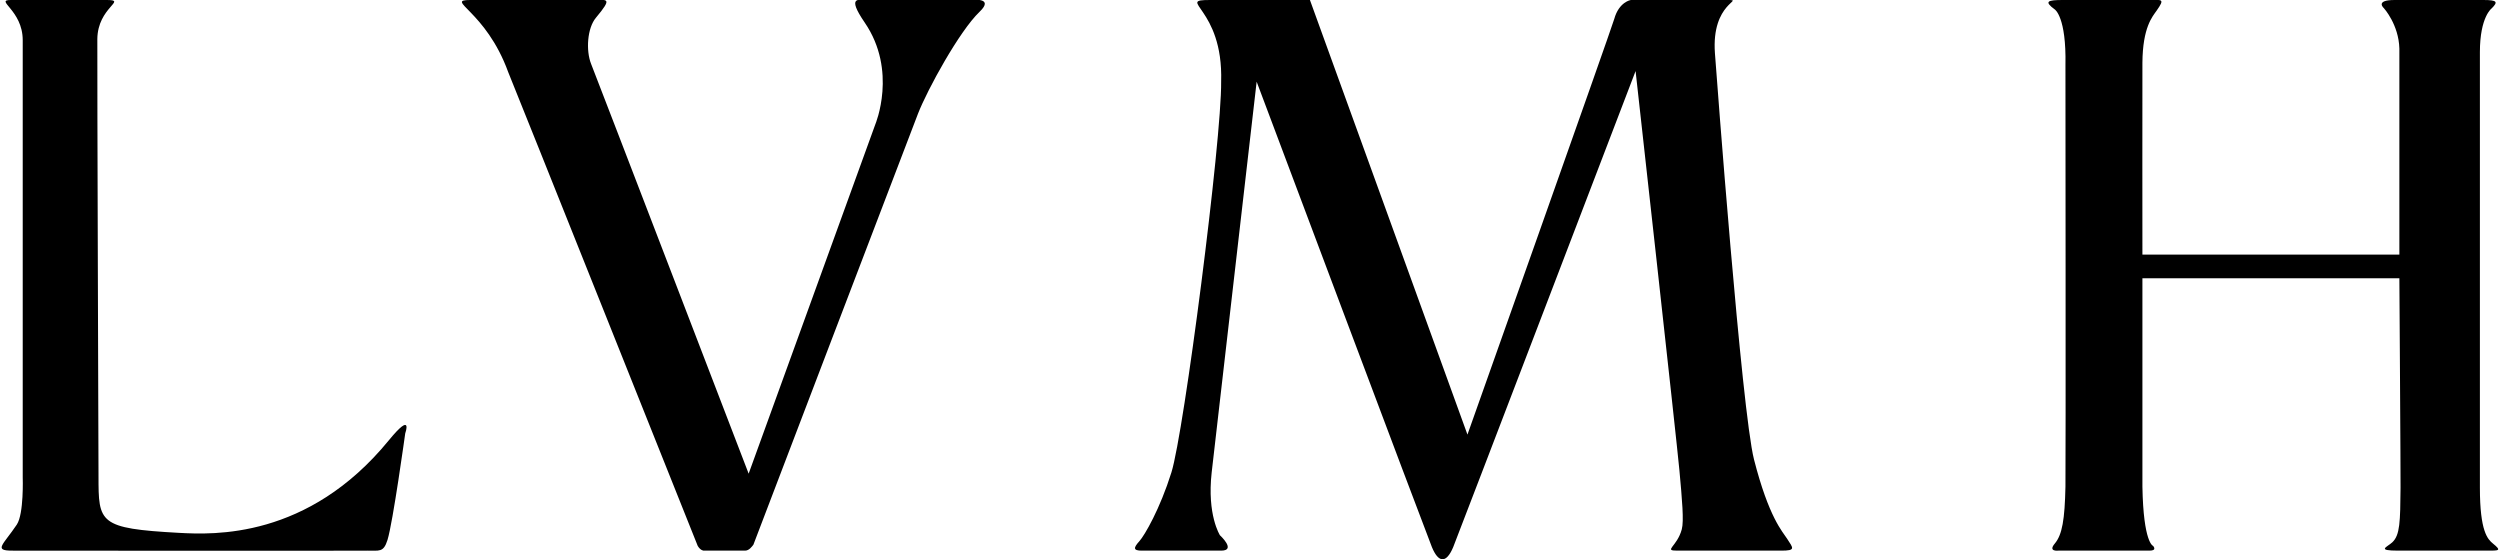<?xml version="1.0" encoding="UTF-8" standalone="no"?>
<!-- Created with Inkscape (http://www.inkscape.org/) by Marsupilami -->
<svg
   xmlns:svg="http://www.w3.org/2000/svg"
   xmlns="http://www.w3.org/2000/svg"
   version="1.0"
   width="1024"
   height="229"
   viewBox="0 0 65.899 14.754"
   id="svg3428">
  <defs
     id="defs3430" />
  <g
     transform="translate(8.95,-16.623)"
     id="layer1">
    <path
       d="M 0.25,0 C -0.195,0 0.563,0.259 0.562,1.062 C 0.562,1.062 0.56,11.464 0.562,12.594 C 0.562,12.602 0.596,13.557 0.406,13.844 C 0.049,14.377 -0.219,14.531 0.281,14.531 C 0.281,14.531 9.326,14.539 9.656,14.531 C 9.967,14.525 10.081,14.591 10.188,14.25 C 10.33,13.796 10.656,11.438 10.656,11.438 C 10.656,11.438 10.873,10.826 10.219,11.625 C 8.089,14.227 5.592,14.111 4.688,14.062 C 2.566,13.946 2.562,13.801 2.562,12.562 C 2.562,12.562 2.525,1.646 2.531,1.031 C 2.54,0.185 3.334,1.1080557e-10 2.781,0 C 2.781,0 0.66,1.1080559e-10 0.25,0 z M 12.375,0 C 11.68,1.1080559e-10 12.78,0.266 13.375,1.906 C 13.529,2.271 18.375,14.406 18.375,14.406 C 18.449,14.53 18.531,14.531 18.531,14.531 C 18.531,14.531 19.517,14.531 19.625,14.531 C 19.733,14.531 19.808,14.42 19.844,14.375 C 19.844,14.375 23.939,3.641 24.188,3 C 24.438,2.359 25.281,0.82 25.812,0.312 C 26.223,-0.08 25.594,0 25.594,0 C 25.594,1.1080559e-10 23.169,9.8416183e-26 22.812,0 C 22.634,1.1080559e-10 22.297,-0.113 22.781,0.594 C 23.655,1.869 23.062,3.281 23.062,3.281 L 19.719,12.5 C 19.719,12.5 15.705,2.044 15.562,1.688 C 15.42,1.331 15.461,0.74 15.688,0.469 C 16.142,-0.075 15.981,0 15.625,0 C 15.375,1.1080559e-10 12.768,0 12.375,0 z M 31.906,0 C 30.962,1.1080559e-10 32.249,0.177 32.188,2.156 C 32.205,3.68 31.21,11.399 30.875,12.469 C 30.573,13.432 30.17,14.126 30.031,14.281 C 29.87,14.459 29.863,14.531 30.094,14.531 C 30.201,14.531 32.01,14.531 32.188,14.531 C 32.599,14.531 32.156,14.125 32.156,14.125 C 32.156,14.125 31.812,13.591 31.938,12.469 C 31.985,12.041 33.125,2.156 33.125,2.156 C 33.125,2.156 37.604,14.082 37.75,14.438 C 37.919,14.848 38.125,14.884 38.312,14.438 C 38.375,14.291 43.125,1.875 43.125,1.875 C 43.125,1.875 44.21,11.623 44.281,12.406 C 44.353,13.191 44.403,13.751 44.344,13.969 C 44.219,14.432 43.852,14.531 44.219,14.531 C 44.719,14.531 46.789,14.531 46.969,14.531 C 47.36,14.531 47.285,14.467 47.125,14.219 C 47.001,14.026 46.642,13.658 46.25,12.125 C 45.926,10.857 45.26,1.975 45.219,1.406 C 45.12,0.06 46.009,0 45.562,0 C 45.42,1.1080559e-10 43,0 43,0 C 43,1.1080559e-10 42.688,0.046 42.562,0.5 C 42.503,0.719 38.688,11.469 38.688,11.469 L 34.531,0 C 34.531,1.1080559e-10 32.521,0 31.906,0 z M 54.406,0 C 53.997,1.1080559e-10 53.895,0.034 54.188,0.25 C 54.188,0.25 54.495,0.443 54.469,1.719 C 54.469,1.719 54.479,12.344 54.469,12.844 C 54.45,13.709 54.385,14.109 54.188,14.344 C 54,14.566 54.281,14.531 54.281,14.531 C 54.281,14.531 56.474,14.531 56.688,14.531 C 56.901,14.531 56.781,14.406 56.781,14.406 C 56.781,14.406 56.526,14.332 56.5,12.844 L 56.5,7.344 L 63.281,7.344 C 63.281,7.344 63.316,12.588 63.312,12.875 C 63.304,13.766 63.299,14.121 63.094,14.312 C 62.959,14.438 62.663,14.531 63.25,14.531 C 63.571,14.531 65.38,14.531 65.594,14.531 C 65.906,14.531 65.99,14.539 65.75,14.344 C 65.611,14.23 65.406,14.025 65.406,12.875 C 65.406,12.511 65.406,1.635 65.406,1.375 C 65.406,0.44 65.719,0.219 65.719,0.219 C 65.883,0.054 65.874,0 65.5,0 C 65.34,1.1080559e-10 63.297,0 63.156,0 C 62.621,1.1080559e-10 62.875,0.219 62.875,0.219 C 62.875,0.219 63.264,0.649 63.281,1.281 L 63.281,6.719 L 56.5,6.719 C 56.5,6.719 56.496,1.941 56.5,1.656 C 56.507,0.72 56.765,0.438 56.875,0.281 C 57.106,-0.049 57.013,0 56.656,0 C 56.549,1.1080559e-10 55.013,0 54.406,0 z "
       transform="translate(-8.95,16.623)"
       style="fill:#000000;fill-opacity:1;fill-rule:nonzero;stroke:none"
       id="path16357" />
  </g>
</svg>
